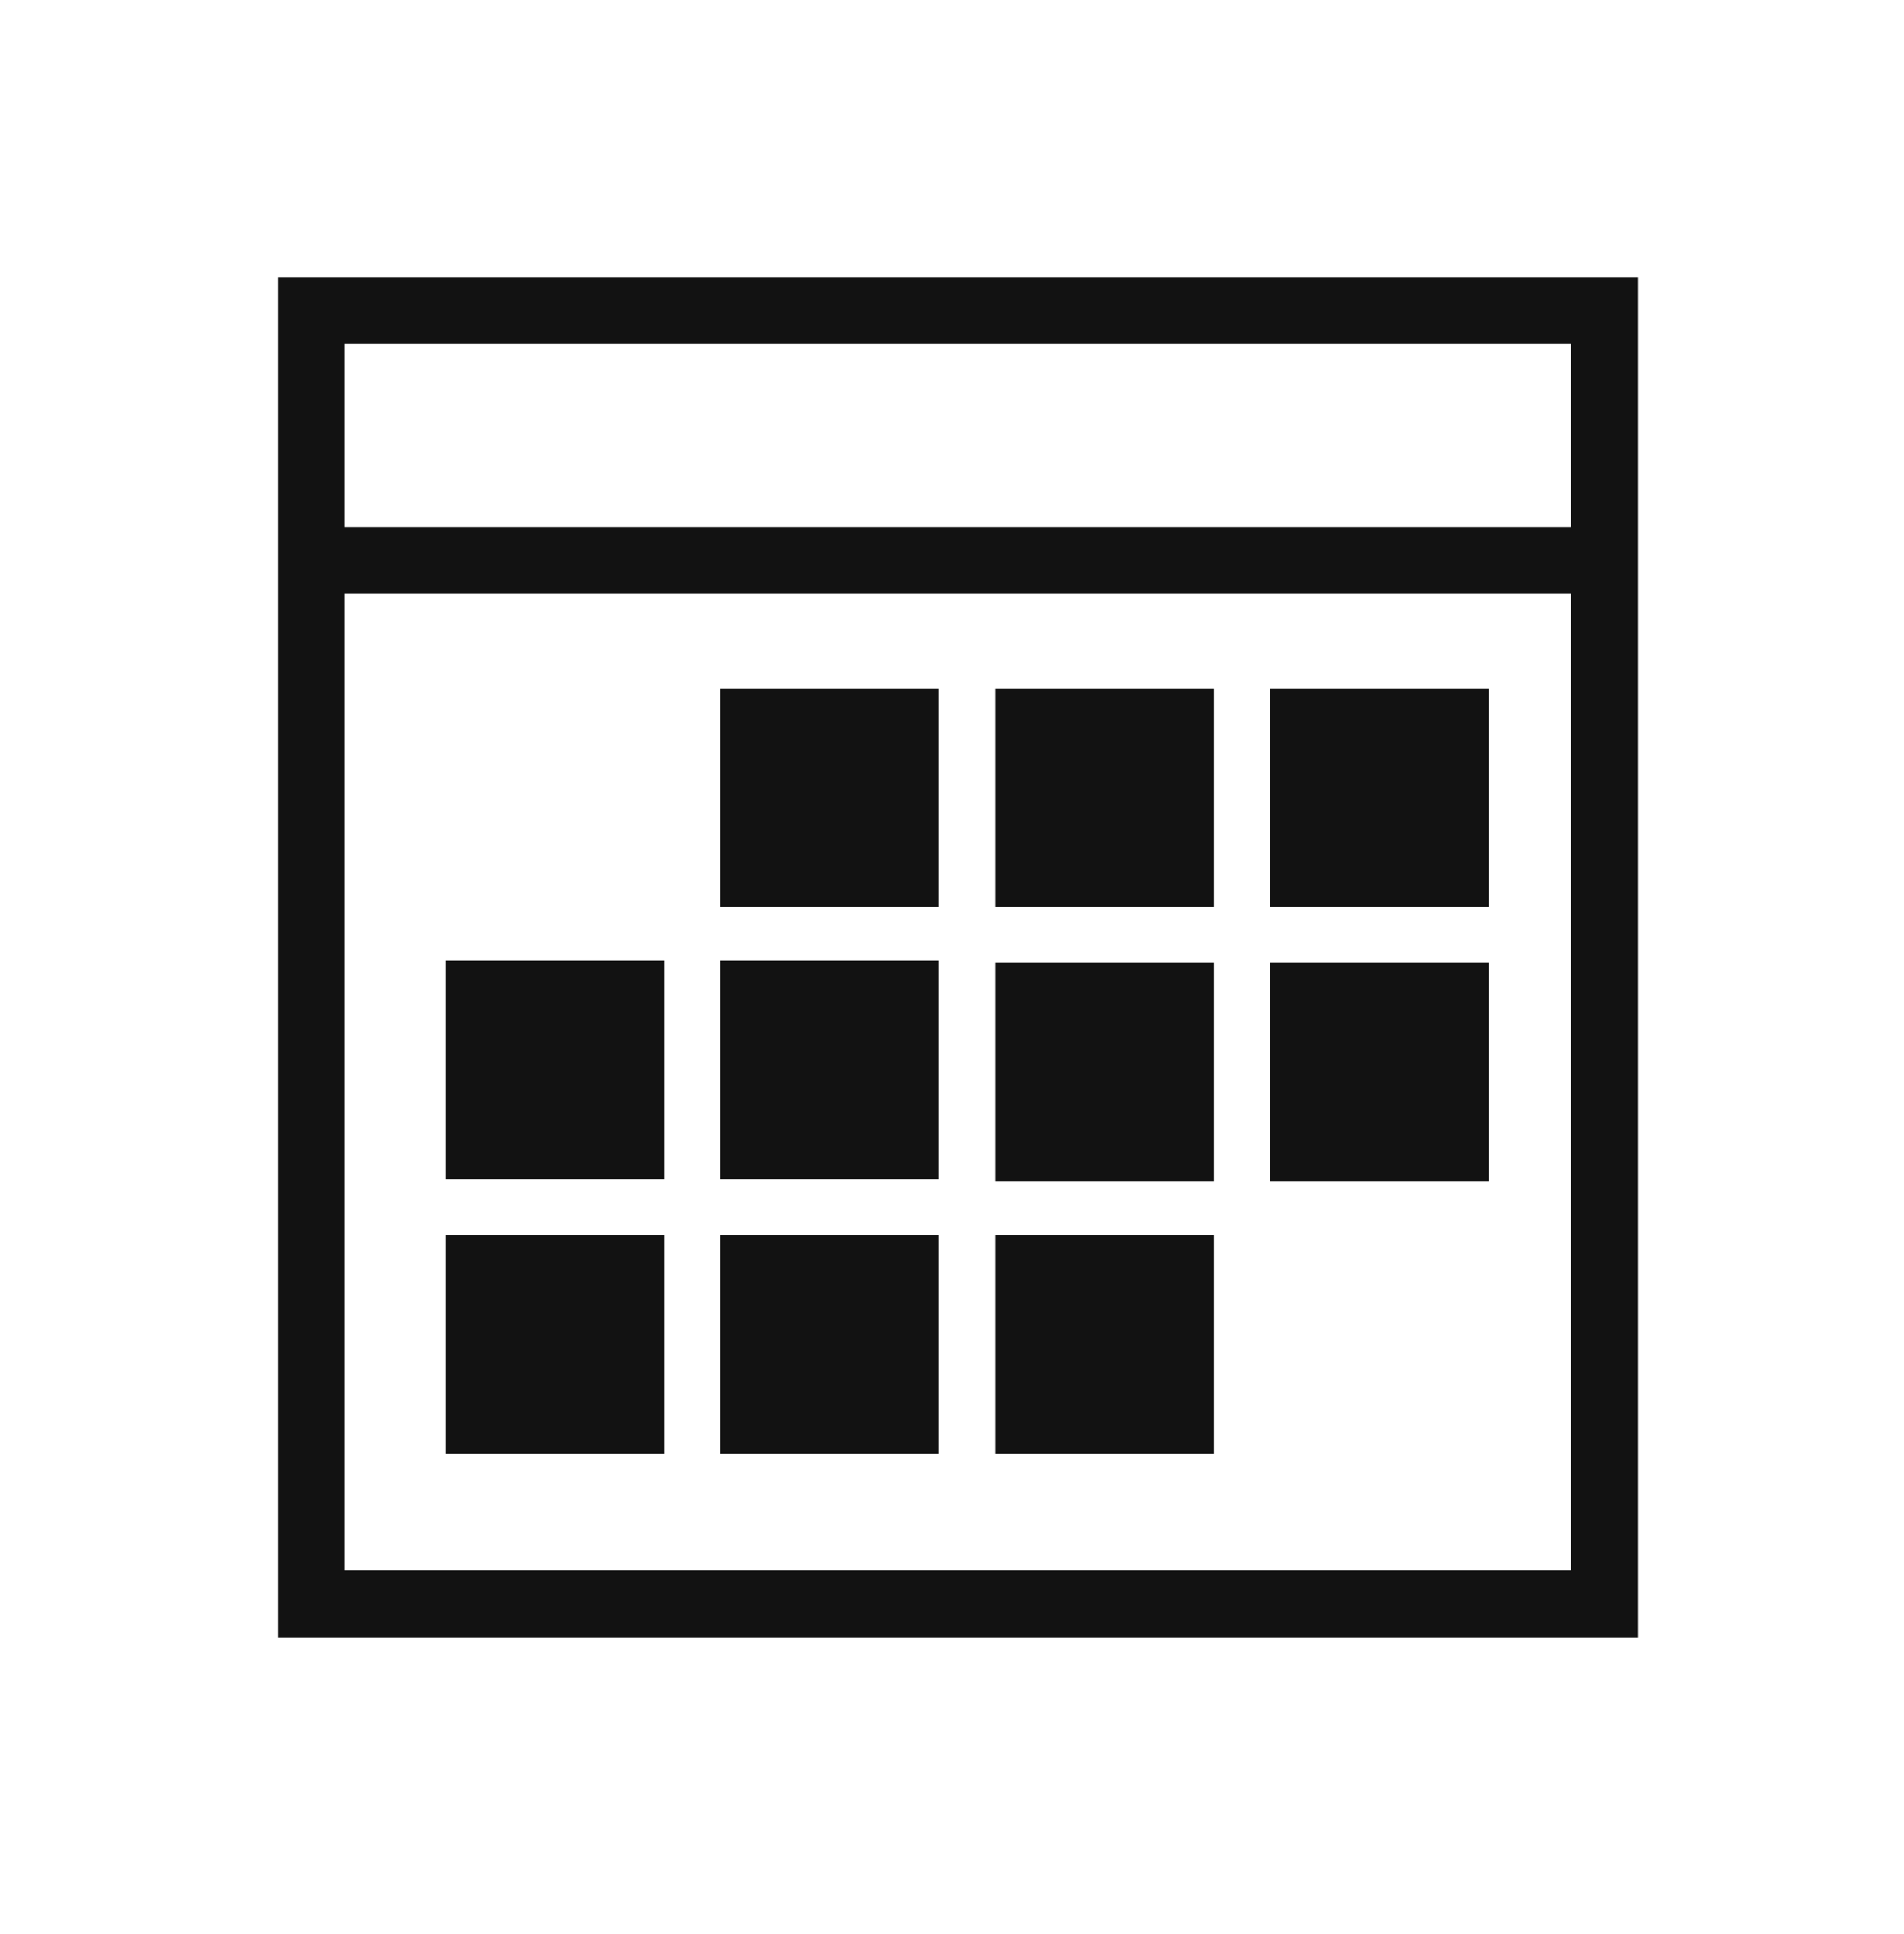 <?xml version="1.0" encoding="UTF-8"?><svg id="_スケジュール" xmlns="http://www.w3.org/2000/svg" viewBox="0 0 341.53 346.84"><defs><style>.cls-1{fill:none;stroke:#121212;stroke-miterlimit:10;stroke-width:12px;}.cls-2{fill:#121212;stroke-width:0px;}</style></defs><path class="cls-2" d="m281.79,61.71v219.96H61.83V61.71h219.96m12-12H49.83v243.96h243.96V49.71h0Z"/><line class="cls-1" x1="284.42" y1="100.5" x2="53.76" y2="100.5"/><rect class="cls-2" x="129.2" y="123.45" width="39.22" height="39.22"/><rect class="cls-2" x="178.51" y="123.45" width="39.22" height="39.22"/><rect class="cls-2" x="227.82" y="123.45" width="39.22" height="39.22"/><rect class="cls-2" x="129.2" y="172.25" width="39.22" height="39.22"/><rect class="cls-2" x="178.51" y="172.69" width="39.22" height="39.22"/><rect class="cls-2" x="227.82" y="172.69" width="39.22" height="39.22"/><rect class="cls-2" x="79.89" y="221.49" width="39.22" height="39.22"/><rect class="cls-2" x="129.2" y="221.49" width="39.22" height="39.22"/><rect class="cls-2" x="178.51" y="221.49" width="39.22" height="39.22"/><rect class="cls-2" x="79.89" y="172.25" width="39.22" height="39.22"/></svg>